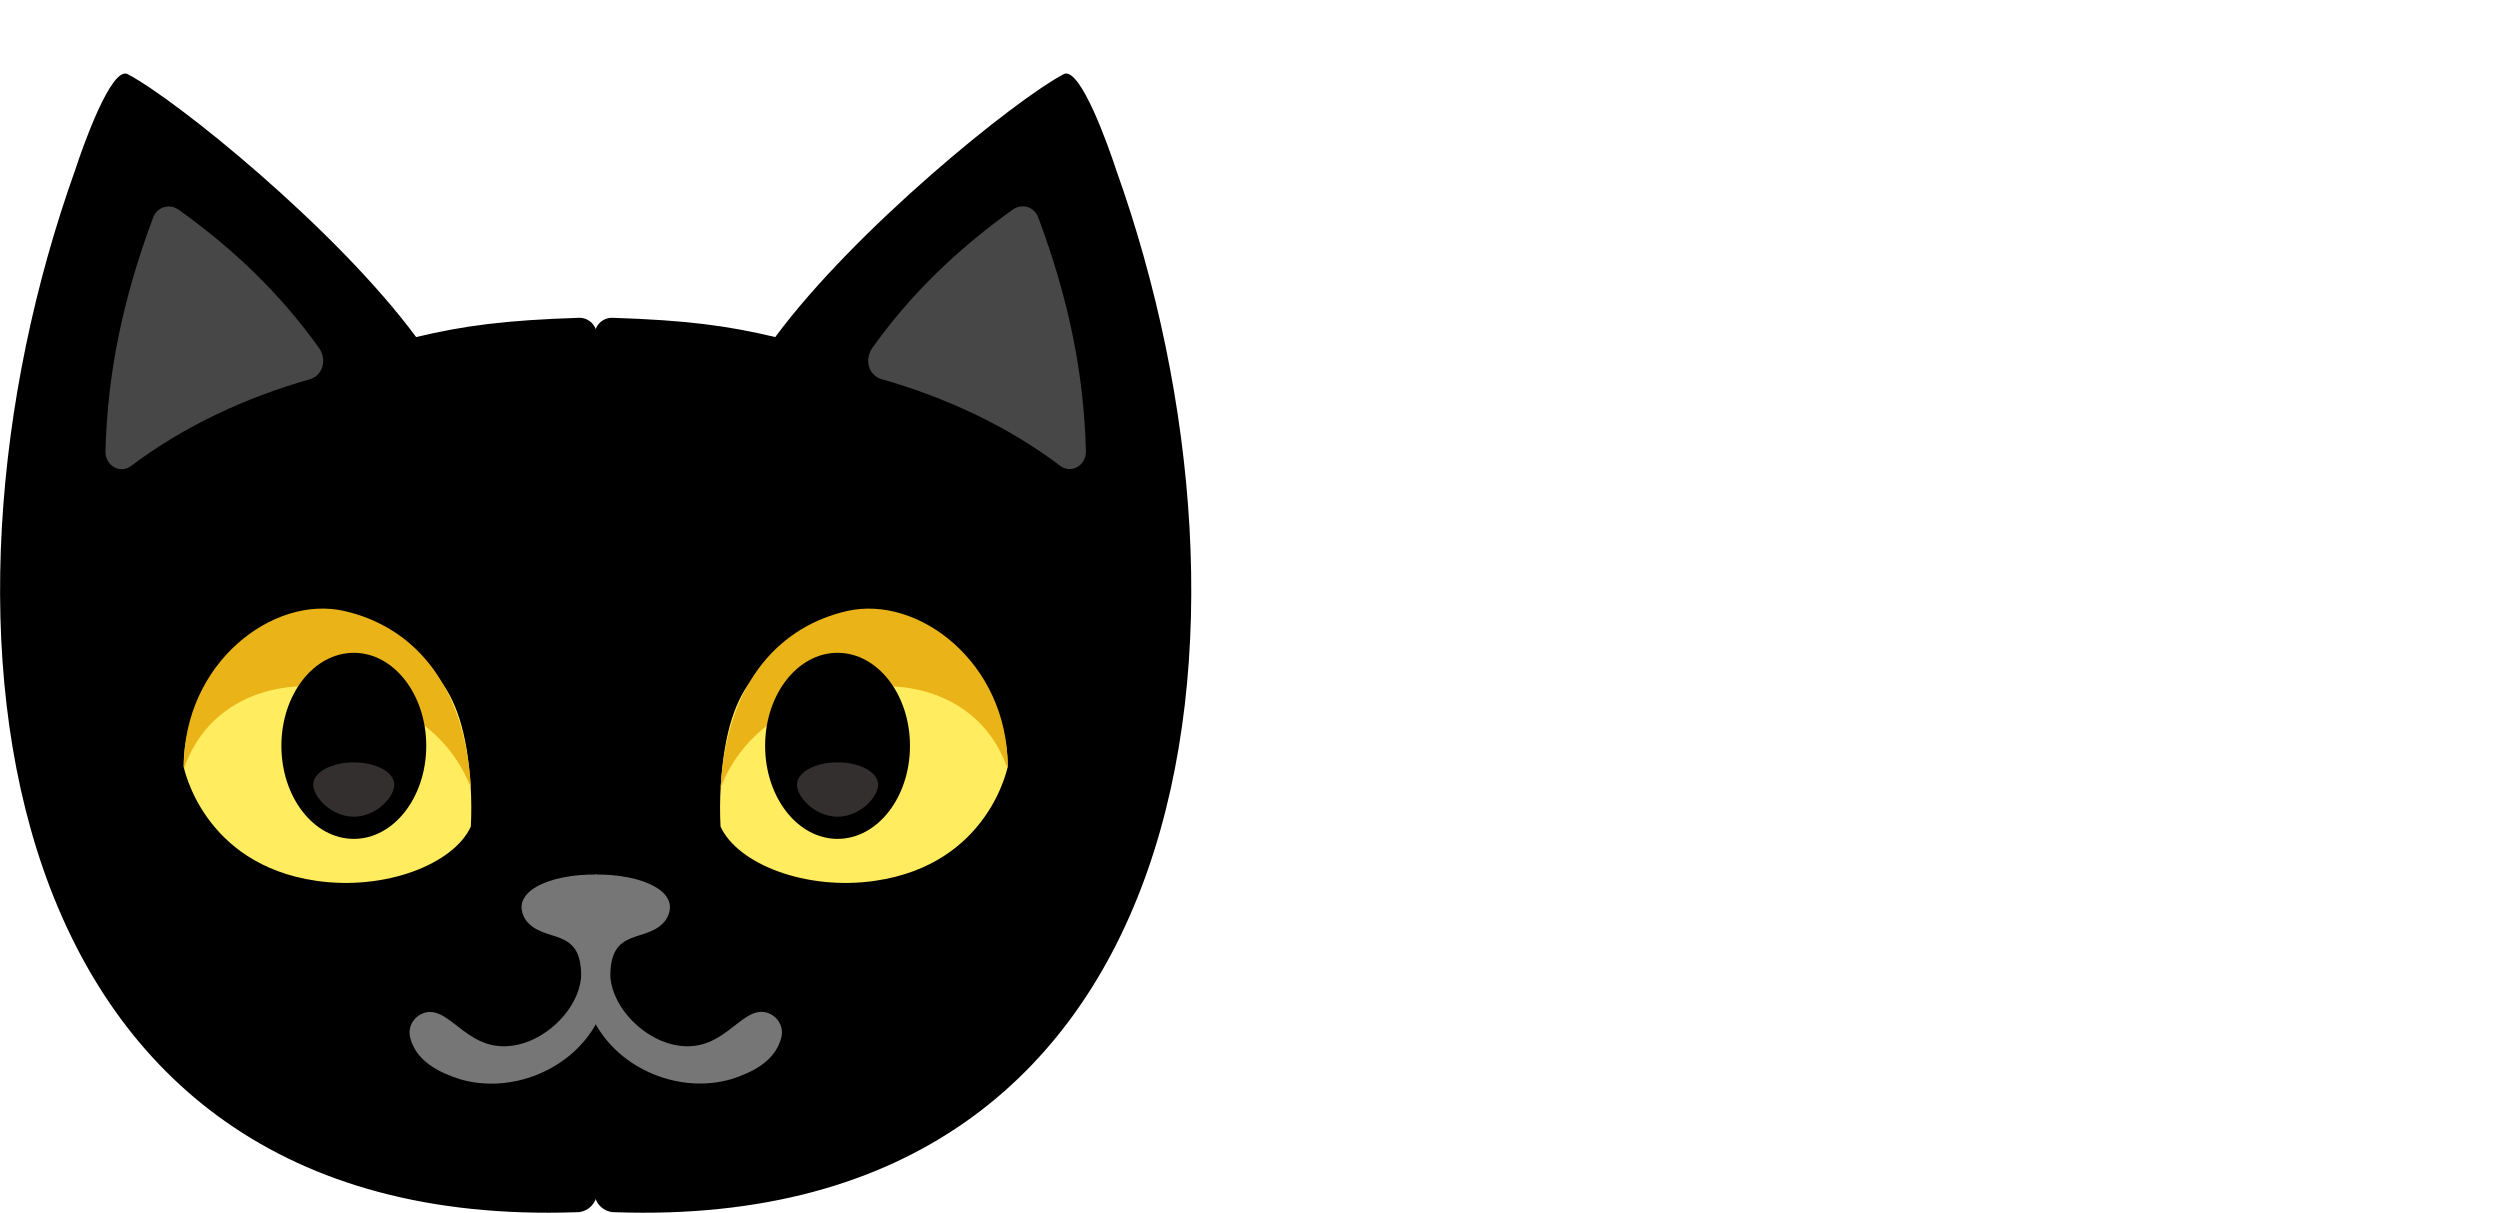 <?xml version="1.0" encoding="utf-8"?>
<!-- Generator: Adobe Illustrator 28.1.0, SVG Export Plug-In . SVG Version: 6.00 Build 0)  -->
<svg version="1.1" id="Layer_1" xmlns="http://www.w3.org/2000/svg" xmlns:xlink="http://www.w3.org/1999/xlink" x="0px" y="0px"
	 viewBox="0 0 2074.5 1006.3" style="enable-background:new 0 0 2074.5 1006.3;" xml:space="preserve">
<style type="text/css">
	.st0{fill:#FFEC5F;}
	.st1{fill:#EAB318;}
	.st2{opacity:0.6;fill:#564F4F;enable-background:new    ;}
	.st3{fill:#767676;}
	.st4{opacity:0.6;}
</style>
<path d="M495.3,278.3c0-8-6.5-14.6-14.5-14.6c-0.1,0-0.2,0-0.3,0c-61.2,2-95.5,6.5-135.2,16C279.1,190.1,146.1,82.4,105.5,61.3
	c-13.7-5.3-37.1,61.3-43,79.4c-135.1,377.6-74.3,882.2,415.7,865.2c9.3,0.2,17-7.2,17.2-16.5c0-0.1,0-0.2,0-0.4L495.3,278.3z"/>
<path d="M493.3,278.3c0-8,6.5-14.6,14.5-14.6c0.1,0,0.2,0,0.3,0c61.2,2,95.5,6.5,135.2,16c66.2-89.5,199.2-197.2,239.8-218.4
	c13.7-5.3,37.1,61.3,43,79.4c135.1,377.6,74.3,882.2-415.7,865.2c-9.3,0.2-17-7.2-17.2-16.5c0-0.1,0-0.2,0-0.3L493.3,278.3z"/>
<path class="st0" d="M262.5,730.9c57.1,8.3,113.9-13.8,128.2-45c0.6-11.4,0.5-22.9-0.2-34.3c-5.7-89.3-38.2-110.2-91-122.2
	c-59.1-13.4-147.1,20.7-147.1,106.8C152.5,636.2,167.9,717.2,262.5,730.9z"/>
<path class="st1" d="M281.6,572.1c46.6,9.3,89.5,32.1,109.1,81.3c-5.2-90.5-51.8-134.3-105-146.4c-59.2-13.5-133.2,43-133.2,129.1
	c0,0,0.1,0.5,0.3,1.3C172.7,580.3,230,561.8,281.6,572.1z"/>
<ellipse cx="293.6" cy="618.9" rx="60.1" ry="77.2"/>
<path class="st2" d="M259.9,651.1c0,10.2,15.1,26.6,33.7,26.6c18.6,0,33.6-16.3,33.6-26.6s-15.1-18.5-33.6-18.5
	C275,632.6,259.9,640.8,259.9,651.1z"/>
<path class="st3" d="M495.3,725.7c-39.6-0.6-73.8,14.6-59,37.8c15.2,20.1,46.9,4.3,45.9,47.8c-2.6,25.7-27,49.6-51.6,55.4
	c-42.1,9.9-55.9-32.3-78.1-26.4c-8,2.4-14.8,10.6-12,21.2c5.1,19.5,24.6,28.7,41.1,34c42.8,12.6,92.8-7.8,113.7-47.2L495.3,725.7z"
	/>
<path class="st0" d="M726.1,730.9c-57.1,8.3-113.9-13.8-128.2-45c-0.6-11.4-0.5-22.9,0.2-34.3c5.7-89.3,38.2-110.2,91-122.2
	c59.2-13.4,147.1,20.7,147.1,106.8C836.1,636.2,820.8,717.2,726.1,730.9z"/>
<path class="st1" d="M707.1,572.1c-46.6,9.3-89.5,32.1-109.1,81.3c5.2-90.5,51.8-134.3,105-146.4c59.2-13.4,133.2,43,133.2,129.1
	c0,0-0.1,0.5-0.3,1.3C815.9,580.3,758.6,561.8,707.1,572.1z"/>
<ellipse cx="695" cy="618.9" rx="60.1" ry="77.2"/>
<path class="st2" d="M728.7,651.1c0,10.2-15.1,26.6-33.7,26.6s-33.7-16.3-33.7-26.6s15.1-18.5,33.7-18.5S728.7,640.8,728.7,651.1z"
	/>
<path class="st3" d="M493.4,725.7c39.6-0.6,73.8,14.6,59,37.8c-15.1,20.1-46.8,4.3-45.9,47.8c2.6,25.7,27,49.6,51.6,55.4
	c42.1,9.9,55.9-32.4,78.1-26.5c8,2.4,14.8,10.6,12,21.2c-5.1,19.5-24.6,28.7-41.1,34c-42.8,12.6-92.8-7.8-113.7-47.2V725.7z"/>
<g class="st4">
	<path class="st3" d="M264.7,288.7c-31.3-43.8-69.3-80.9-116.2-114.5c-7.9-5.7-18.1-2.6-21.5,6.5C101.2,249.9,89.2,311,87.5,374.4
		c-0.3,11.8,12,19.3,21.4,12.2c43.9-33.2,95.6-56.9,147.9-71.8C268.1,311.6,271.5,298.3,264.7,288.7z"/>
</g>
<g class="st4">
	<path class="st3" d="M723.9,288.7c31.2-43.9,69.3-80.9,116.2-114.6c7.9-5.7,18.1-2.6,21.5,6.5c25.8,69.2,37.8,130.3,39.5,193.7
		c0.3,11.8-12,19.3-21.4,12.2c-43.9-33.2-95.6-56.9-147.9-71.8C720.6,311.6,717.1,298.3,723.9,288.7z"/>
</g>
</svg>
